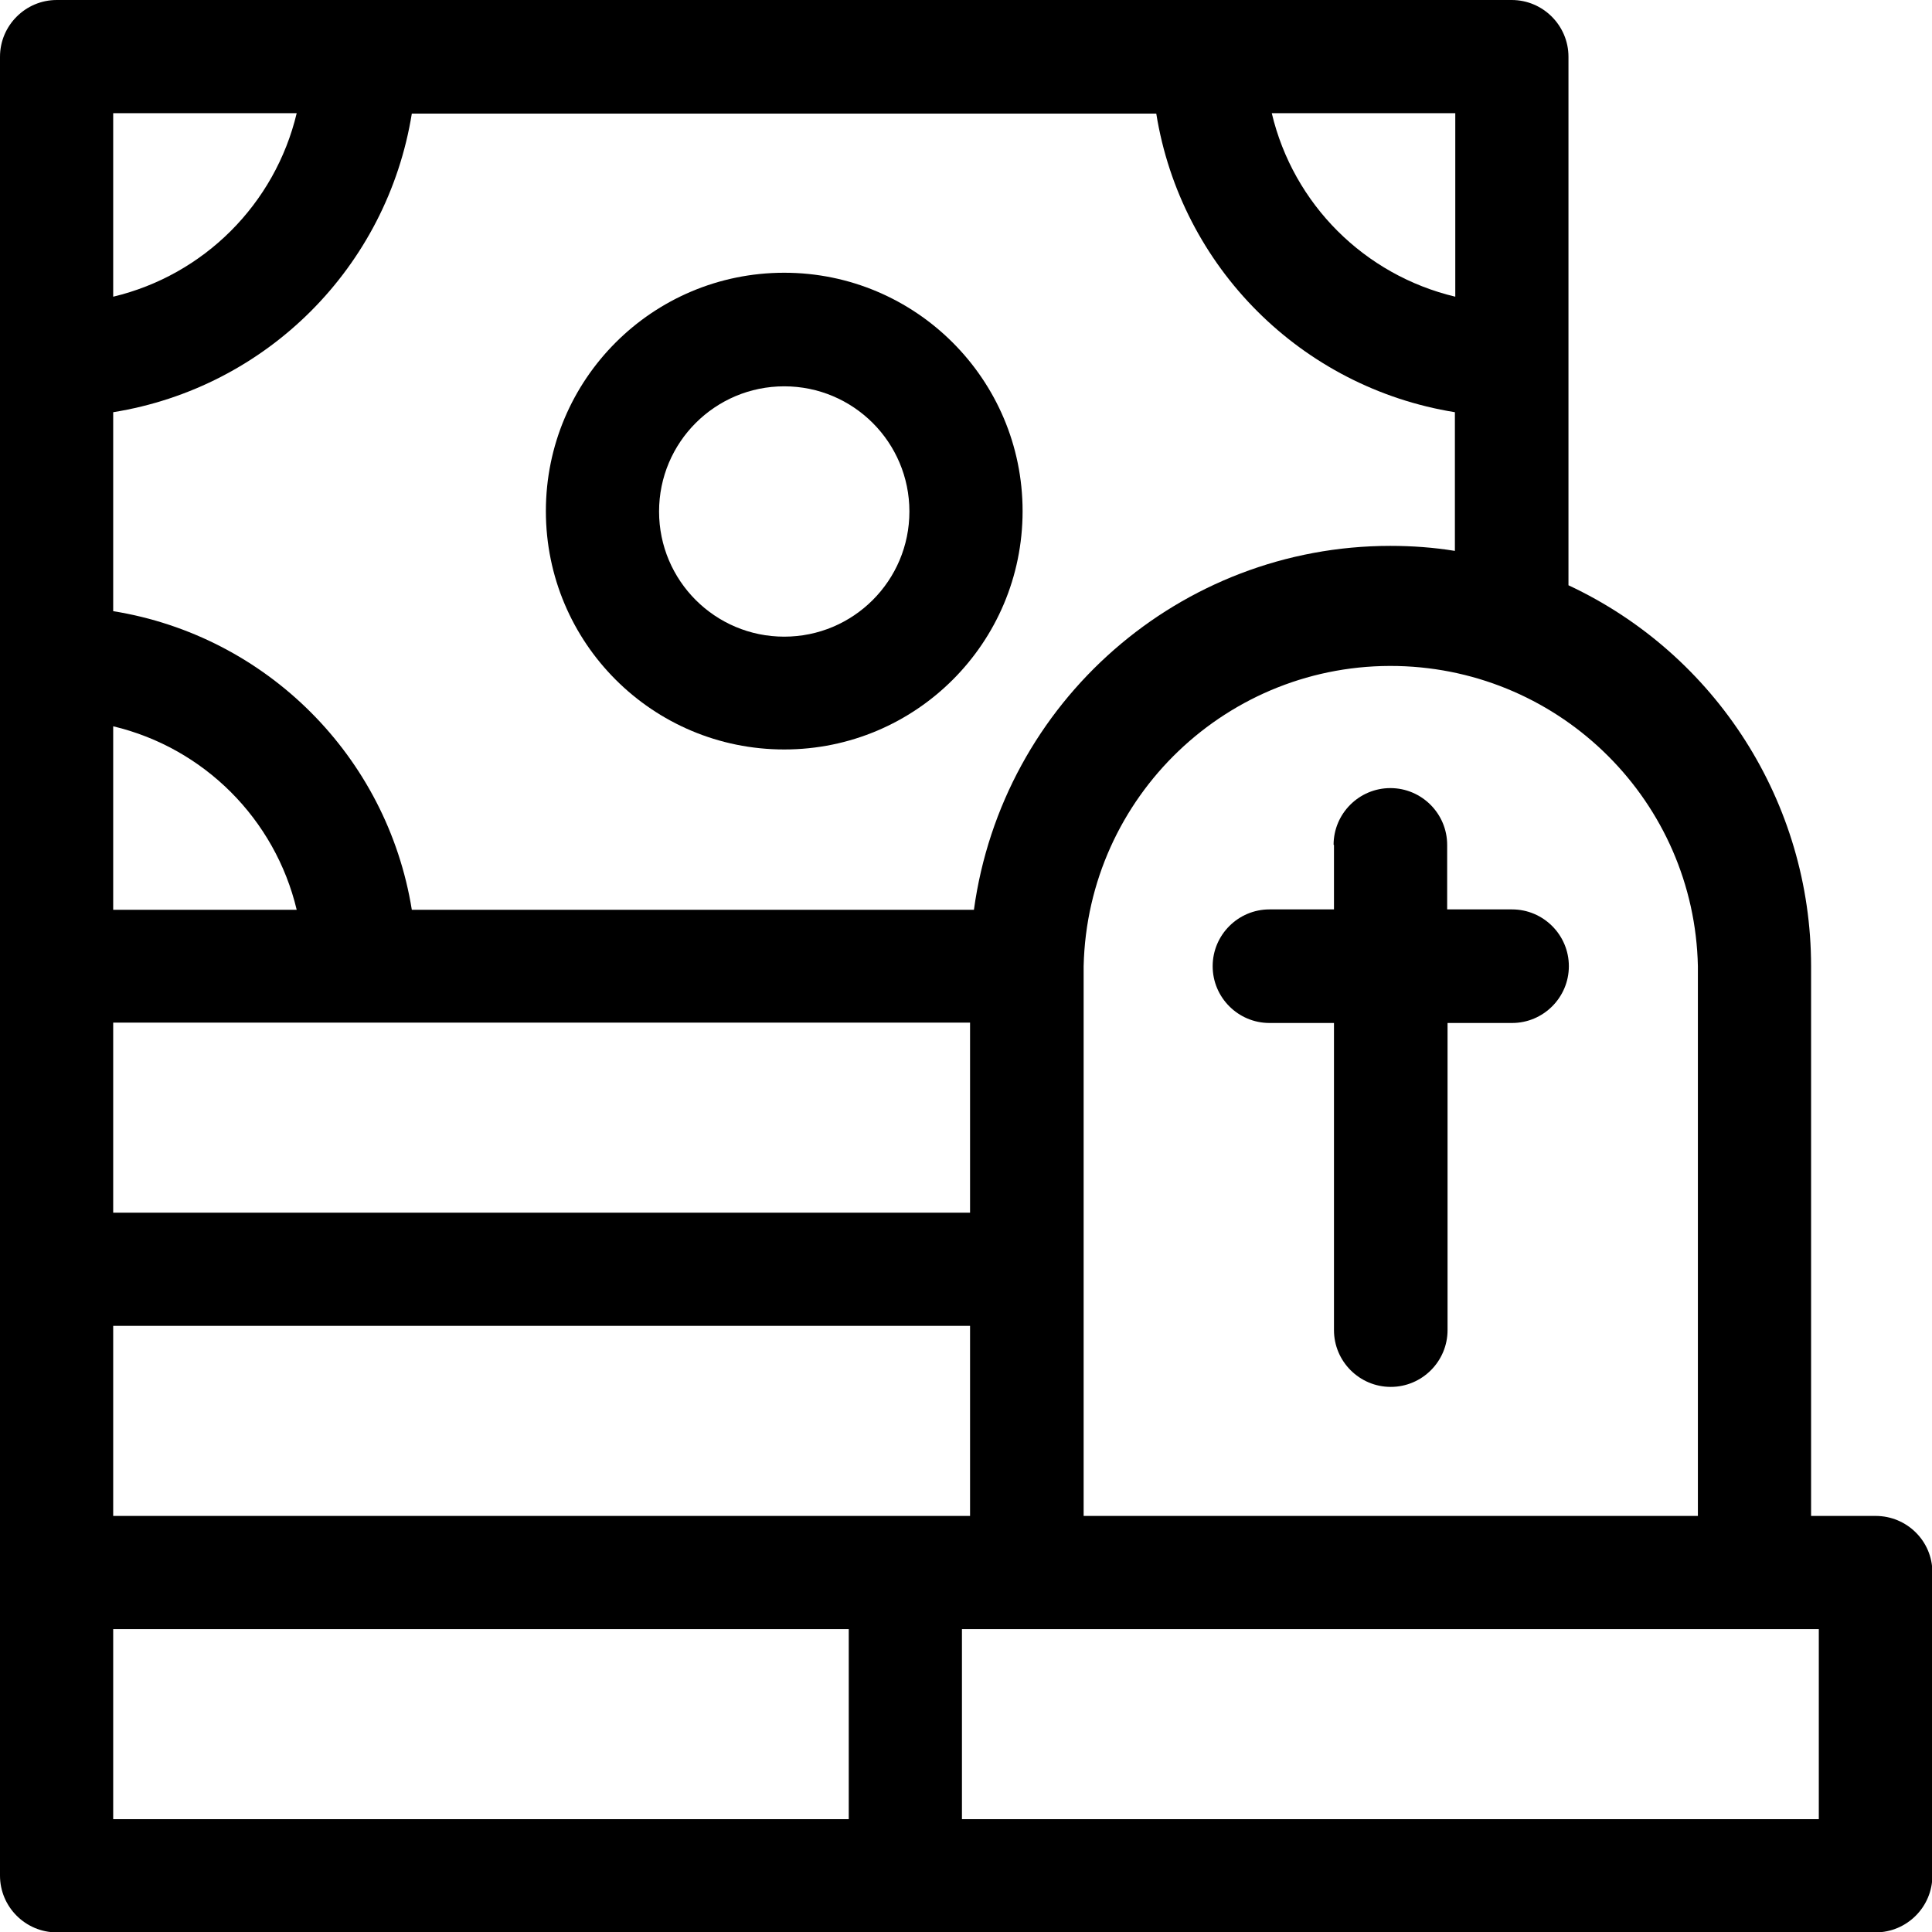 <?xml version="1.0" encoding="UTF-8"?><svg id="Ebene_1" xmlns="http://www.w3.org/2000/svg" viewBox="0 0 50.01 50.02"><path id="Pfad_345" d="M48.55,39.24h-1.67v-14.23c0-4.22-2.45-8.07-6.28-9.86V1.47C40.6.66,39.94,0,39.13,0c0,0,0,0,0,0H1.47C.66,0,0,.66,0,1.47v47.08c0,.81.66,1.47,1.47,1.47h47.08c.81,0,1.47-.66,1.47-1.47h0v-7.85c0-.81-.66-1.46-1.47-1.46ZM43.95,25.01v14.23h-15.9v-14.23c.1-4.39,3.74-7.87,8.13-7.77,4.25.1,7.68,3.52,7.77,7.77ZM2.93,39.24v-4.92h22.18v4.92H2.93ZM25.11,31.39H2.93v-4.92h22.18v4.92ZM2.93,23.54v-4.74c2.35.56,4.19,2.4,4.75,4.75H2.93ZM35.99,14.13c-5.44,0-10.04,4.03-10.78,9.42h-14.55c-.64-3.97-3.76-7.09-7.73-7.73v-5.15c3.98-.64,7.09-3.76,7.73-7.73h19.27c.64,3.98,3.76,7.09,7.73,7.73v3.59c-.55-.09-1.11-.13-1.67-.13ZM37.67,2.93v4.75c-2.35-.56-4.19-2.39-4.75-4.75h4.75ZM2.93,2.93h4.75c-.56,2.35-2.4,4.19-4.75,4.75V2.93ZM2.93,42.17h19.04v4.92H2.93v-4.92ZM47.08,47.09h-22.18v-4.92h22.18v4.92Z"/><path id="Pfad_346" d="M34.53,21.87v1.67h-1.67c-.81,0-1.47.66-1.47,1.47s.66,1.47,1.47,1.47h1.67v7.95c0,.81.66,1.47,1.47,1.47s1.47-.66,1.47-1.47v-7.95h1.67c.81,0,1.47-.66,1.47-1.47s-.66-1.47-1.47-1.47h-1.68v-1.67c0-.81-.66-1.47-1.47-1.47s-1.47.66-1.47,1.47h0Z"/><path id="Pfad_347" d="M20.3,7.06c-3.41,0-6.17,2.76-6.17,6.17,0,3.41,2.76,6.17,6.17,6.17s6.17-2.76,6.17-6.17h0c0-3.41-2.77-6.17-6.17-6.17ZM20.3,16.48c-1.79,0-3.24-1.45-3.24-3.24,0-1.79,1.45-3.24,3.24-3.24s3.24,1.45,3.24,3.24c0,1.79-1.45,3.24-3.24,3.24Z"/></svg>